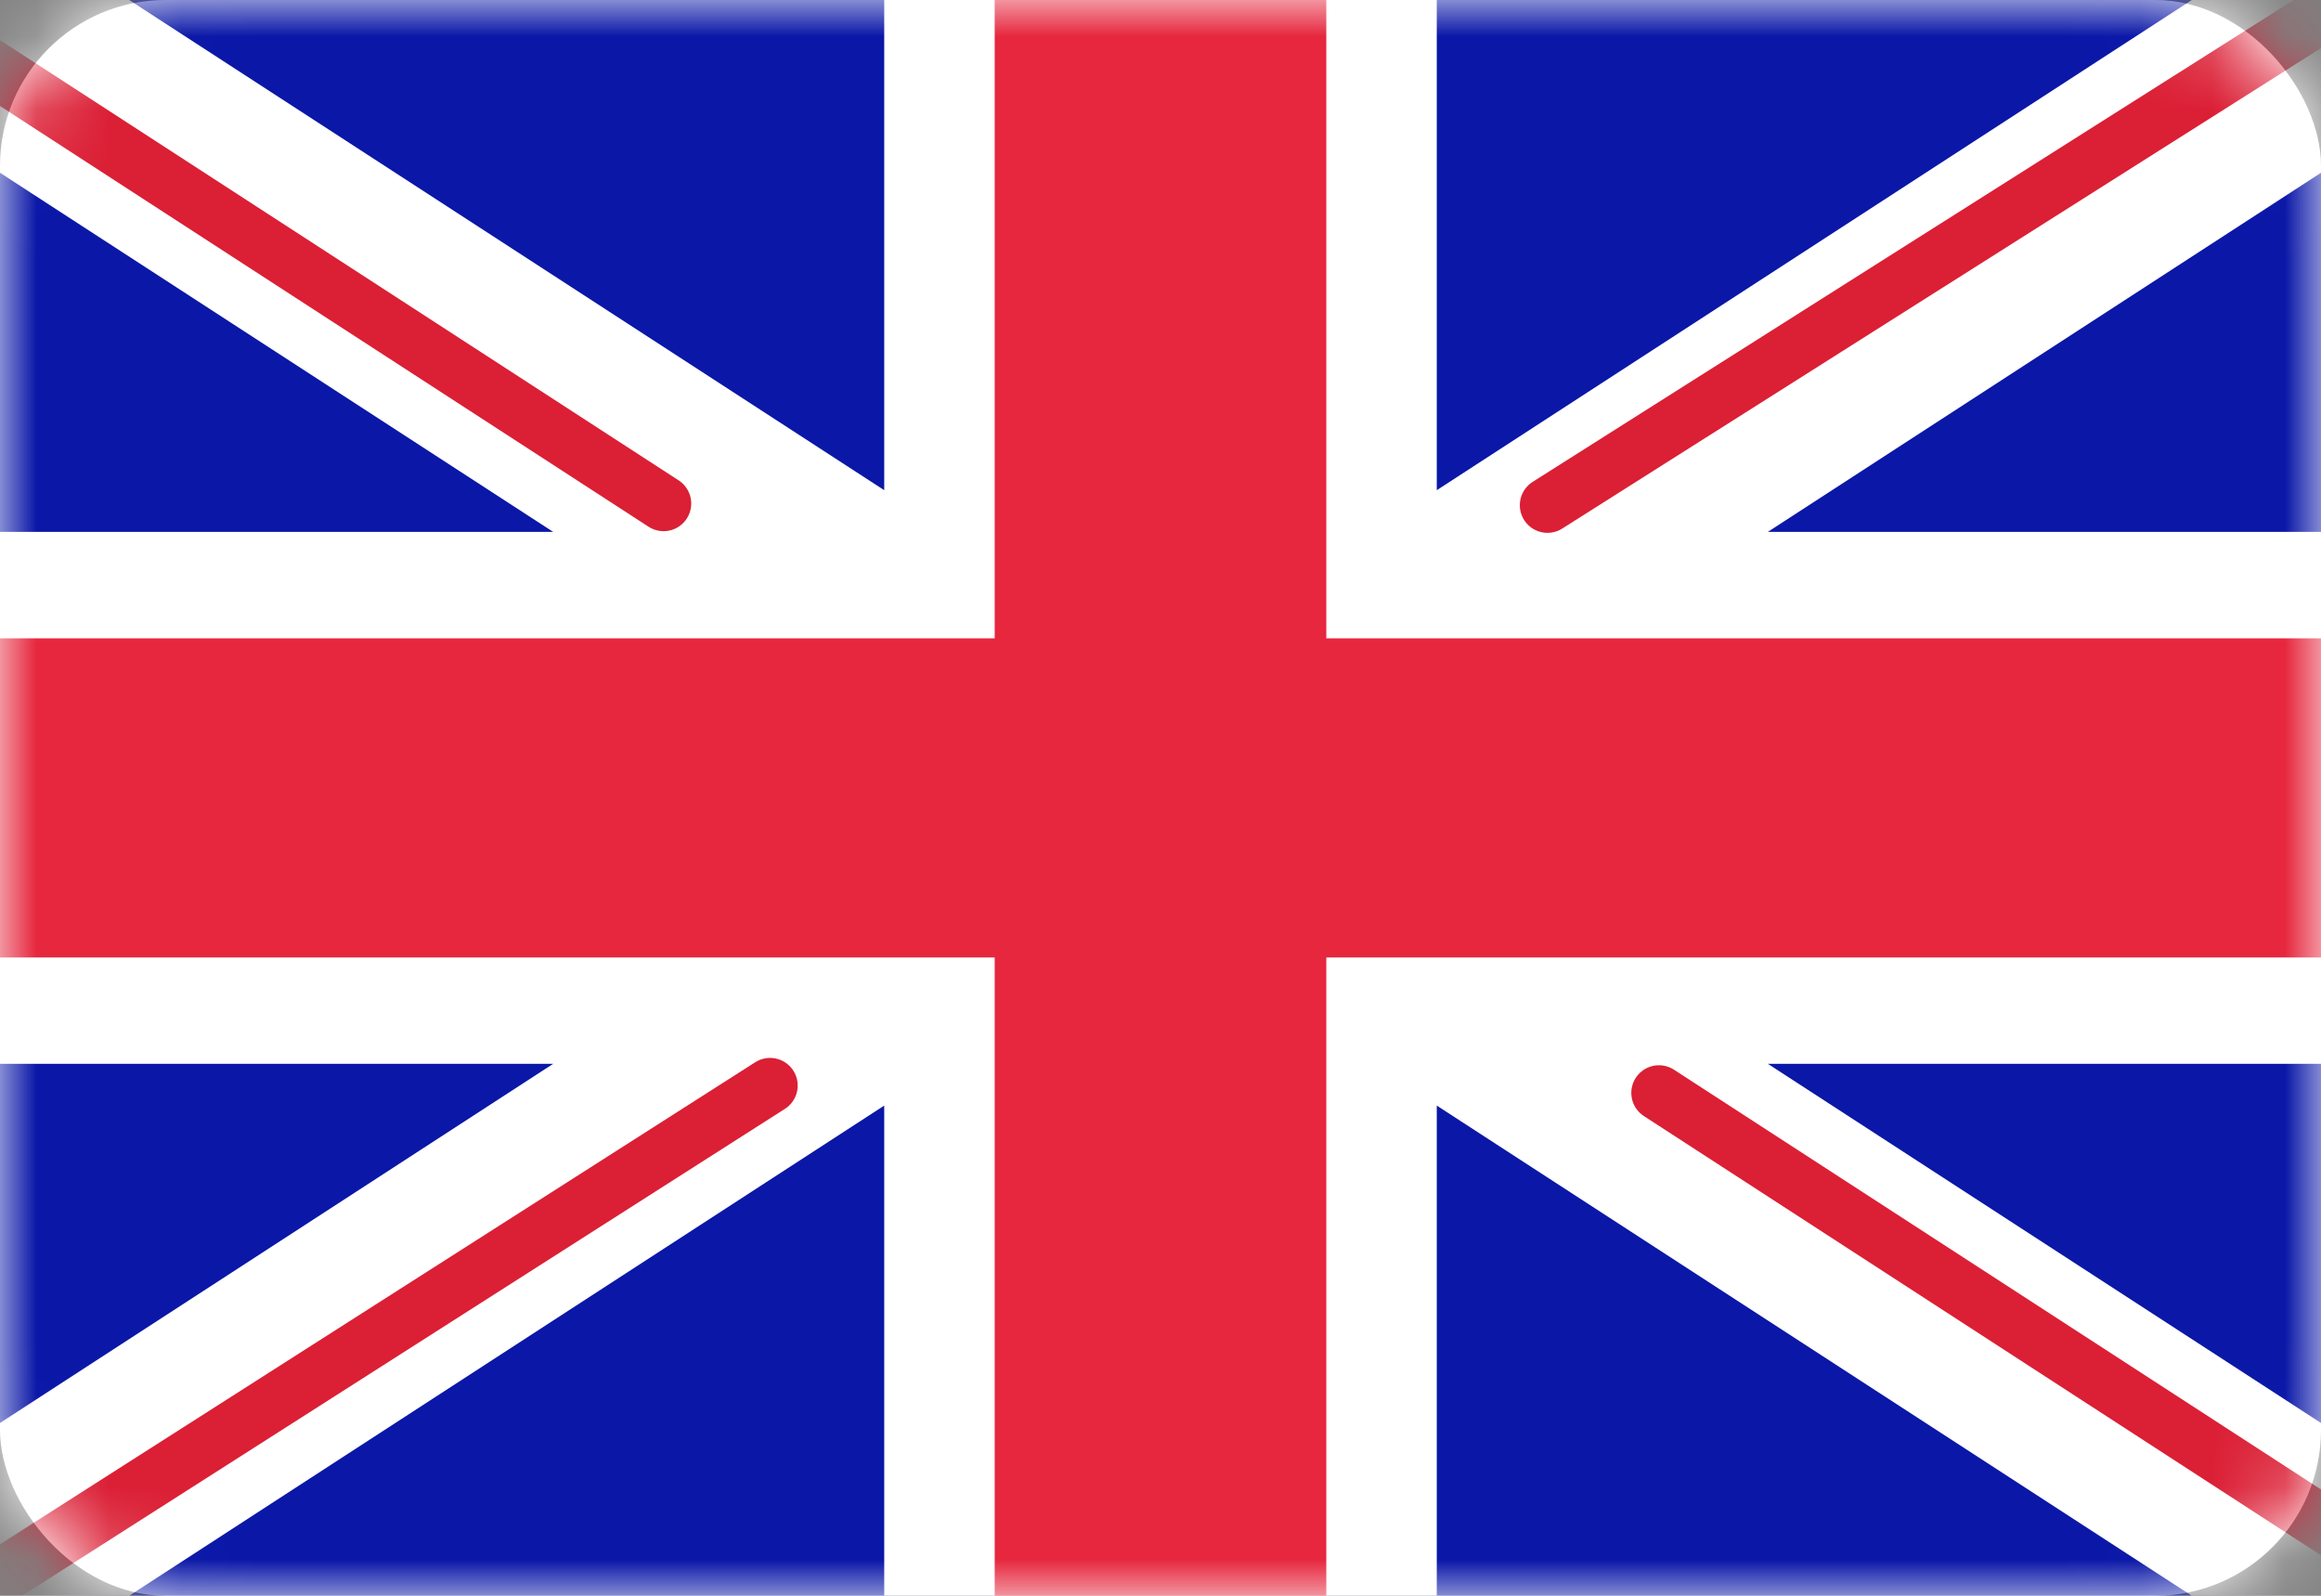 <svg width="32" height="22" viewBox="0 0 32 22" fill="none" xmlns="http://www.w3.org/2000/svg">
<rect x="0" y="0" width="32" height="22" fill="#808080" stroke="none"/>
<g clip-path="url(#clip0_11806_134350)">
<rect width="32" height="22" rx="2.286" fill="white"/>
<mask id="mask0_11806_134350" style="mask-type:luminance" maskUnits="userSpaceOnUse" x="0" y="0" width="32" height="22">
<rect width="32" height="22" rx="2.286" fill="white"/>
</mask>
<g mask="url(#mask0_11806_134350)">
<rect width="32" height="22" fill="#0A17A7"/>
<path fill-rule="evenodd" clip-rule="evenodd" d="M7.627 14.666L-3.17 21.676L-1.466 24.108L12.191 15.242V23.466H19.809V15.242L33.466 24.108L35.17 21.676L24.373 14.666H32V7.333H24.373L35.17 0.324L33.466 -2.108L19.809 6.758V-1.467H12.191V6.758L-1.466 -2.108L-3.17 0.324L7.627 7.333H0V14.666H7.627Z" fill="white"/>
<path d="M21.335 6.965L35.809 -2.2" stroke="#DB1F35" stroke-width="0.762" stroke-linecap="round"/>
<path d="M22.872 15.067L35.848 23.485" stroke="#DB1F35" stroke-width="0.762" stroke-linecap="round"/>
<path d="M9.149 6.942L-4.386 -1.838" stroke="#DB1F35" stroke-width="0.762" stroke-linecap="round"/>
<path d="M10.617 14.966L-4.386 24.542" stroke="#DB1F35" stroke-width="0.762" stroke-linecap="round"/>
<path fill-rule="evenodd" clip-rule="evenodd" d="M0 13.2H13.714V22H18.286V13.2H32V8.8H18.286V0H13.714V8.8H0V13.2Z" fill="#E6273E"/>
</g>
</g>
<defs>
<clipPath id="clip0_11806_134350">
<rect width="32" height="22" fill="white"/>
</clipPath>
</defs>
</svg>
